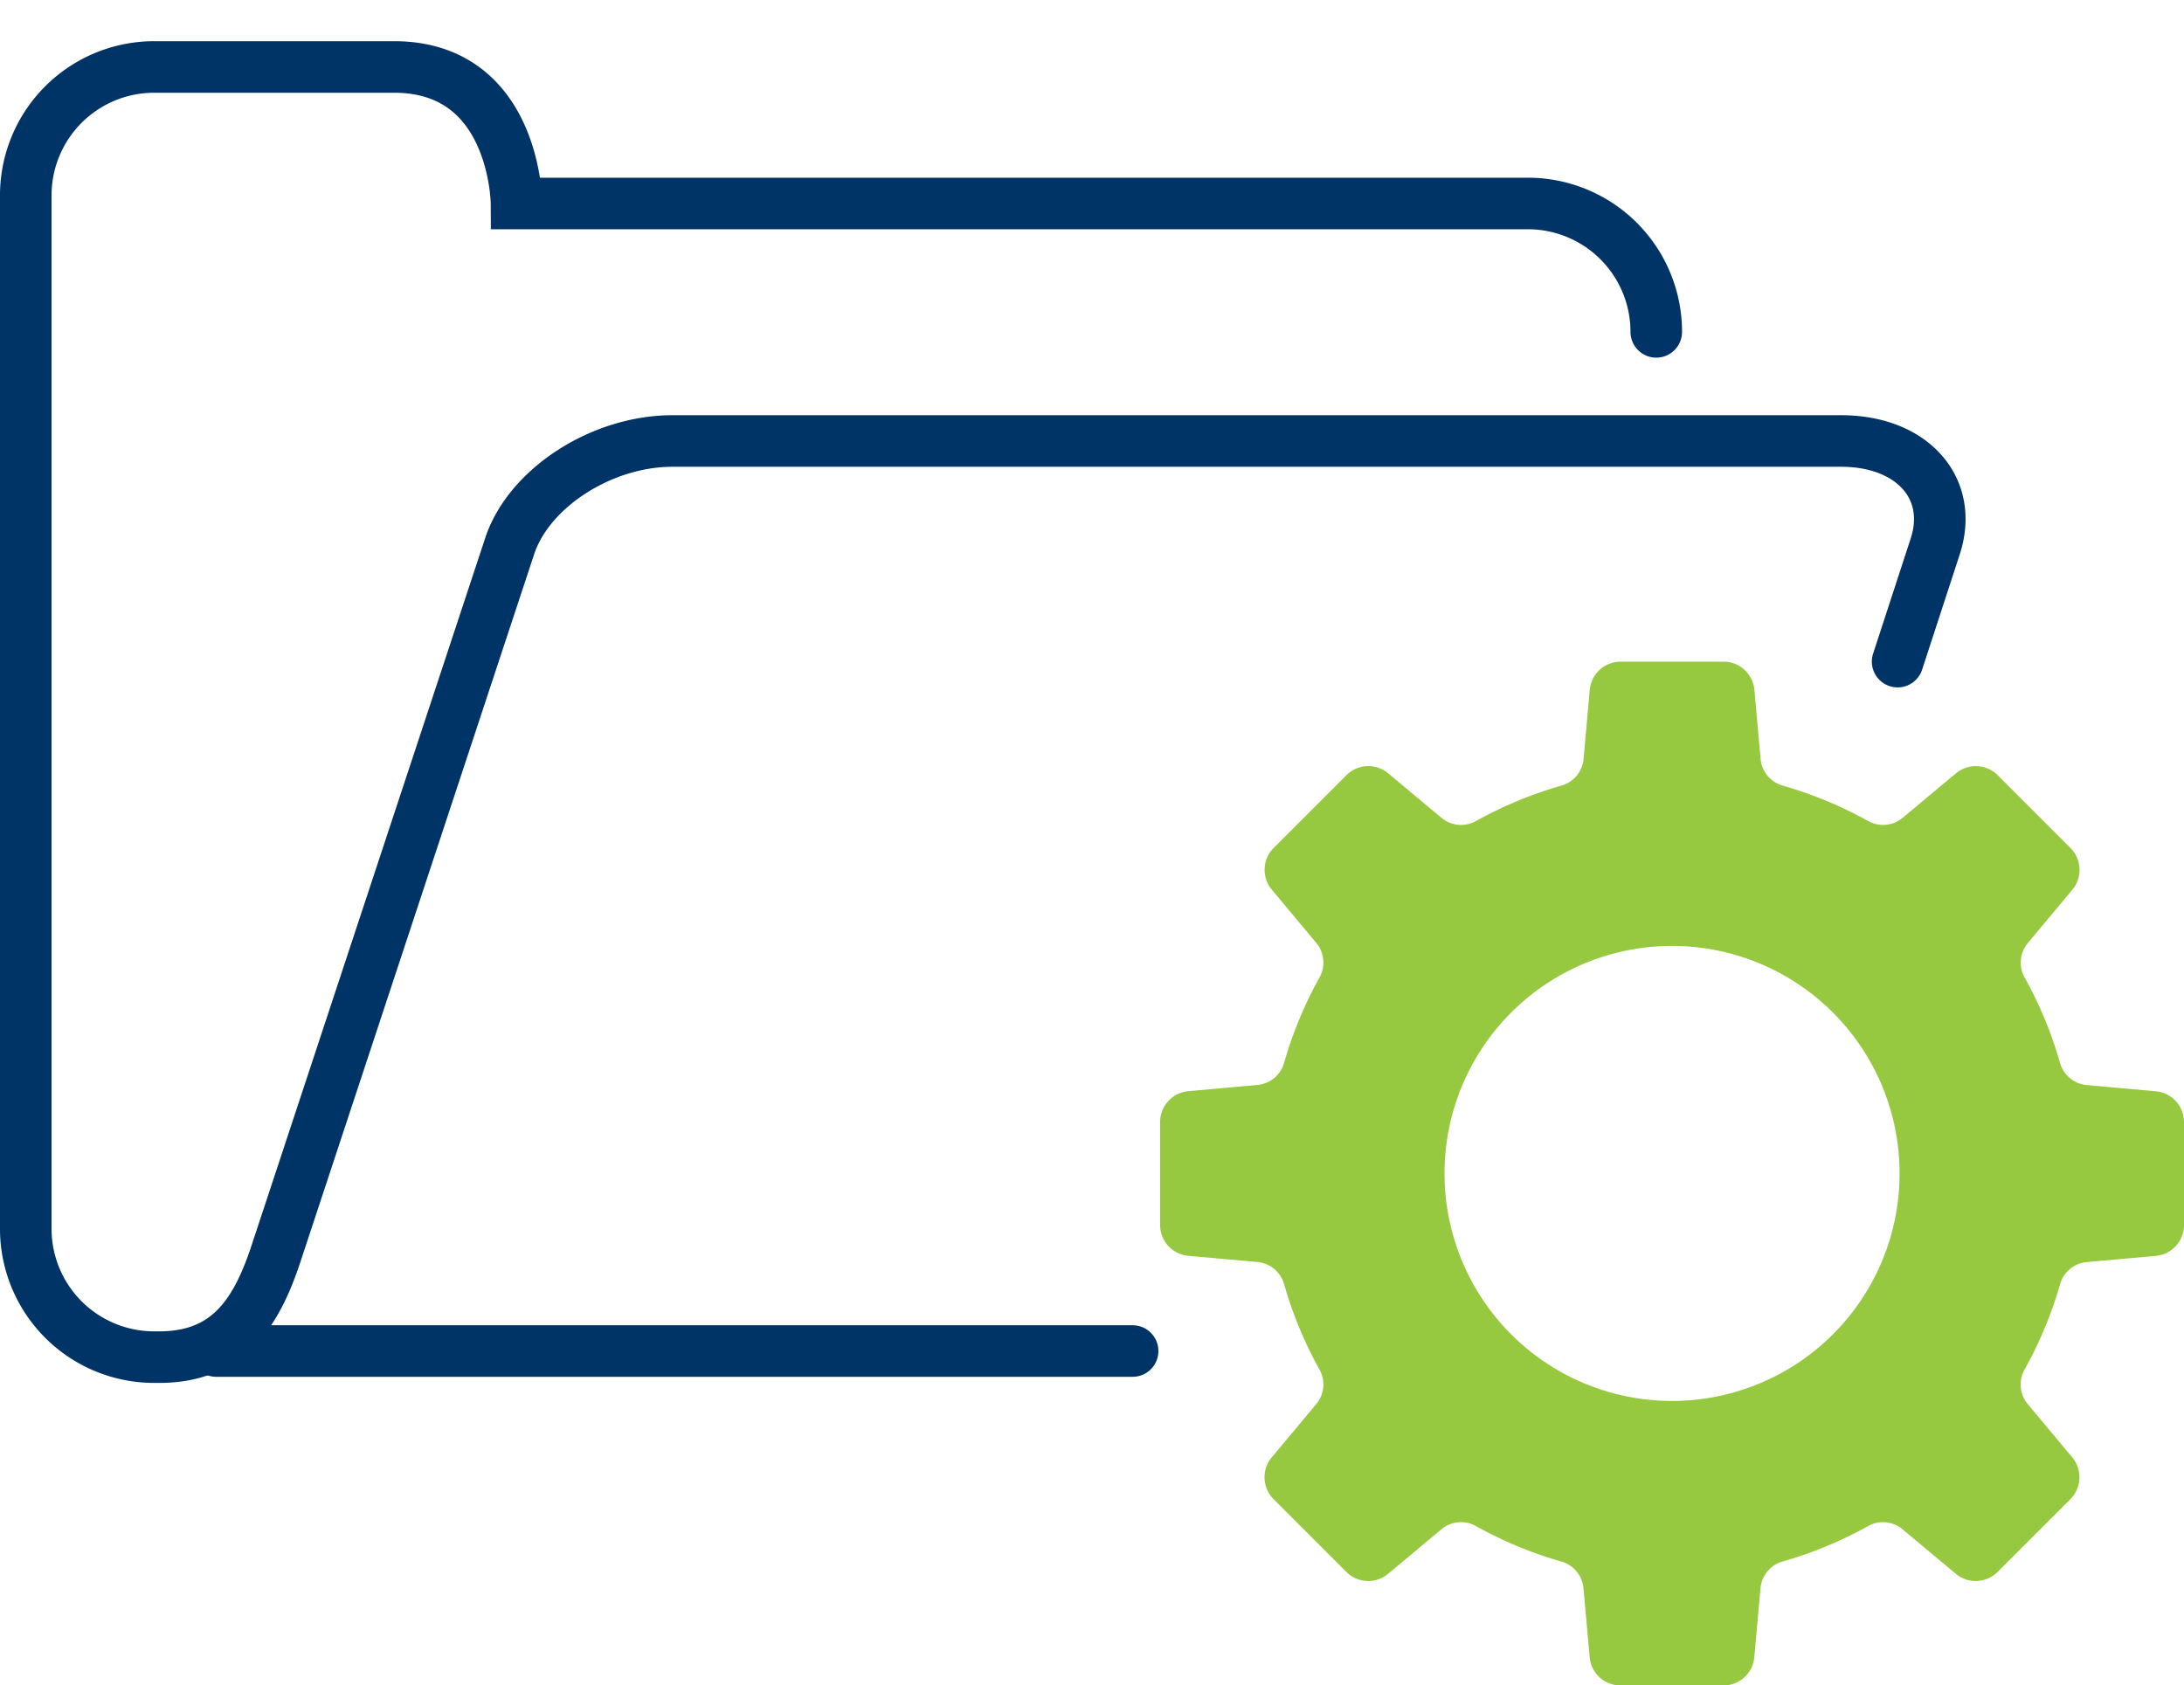<svg xmlns="http://www.w3.org/2000/svg" width="95.987" height="74.08" viewBox="0 0 95.987 74.08">
  <g id="ICON_Resources" transform="translate(1.133)">
    <path id="Path_244" data-name="Path 244" d="M74.966,60.542" transform="translate(-57.94 -60.542)" fill="none" stroke="#036" stroke-miterlimit="10" stroke-width="2.5"/>
    <path id="Path_245" data-name="Path 245" d="M81.789,78.949" transform="translate(-57.94 -60.542)" fill="none" stroke="#036" stroke-miterlimit="10" stroke-width="2.266"/>
    <line id="Line_162" data-name="Line 162" x1="40.279" transform="translate(8.367 59.384)" fill="none" stroke="#036" stroke-linecap="round" stroke-miterlimit="10" stroke-width="2.266"/>
    <path id="Path_246" data-name="Path 246" d="M129.6,75.129a5.642,5.642,0,0,0-5.643-5.643H79.508s-.03-6-5.379-6H63.583a5.642,5.642,0,0,0-5.643,5.643v45.422a5.642,5.642,0,0,0,5.643,5.643h.227c3.117,0,4.32-2.075,5.155-4.634l10.238-31c.836-2.56,4.039-4.634,7.155-4.634h51.371c3.116,0,4.966,2.074,4.131,4.634l-1.652,5.063" transform="translate(-57.94 -60.542)" fill="none" stroke="#036" stroke-linecap="round" stroke-miterlimit="10" stroke-width="2.266"/>
    <path id="Path_247" data-name="Path 247" d="M74.966,68.7" transform="translate(-57.94 -60.542)" fill="none" stroke="#036" stroke-miterlimit="10" stroke-width="2.5"/>
    <path id="Path_248" data-name="Path 248" d="M81.789,87.109" transform="translate(-57.94 -60.542)" fill="none" stroke="#036" stroke-miterlimit="10" stroke-width="2.266"/>
    <path id="Path_249" data-name="Path 249" d="M115.982,94.615l-3.195,3.195a1.359,1.359,0,0,0-.083,1.837l1.946,2.332a1.342,1.342,0,0,1,.143,1.537,17.789,17.789,0,0,0-1.547,3.733,1.343,1.343,0,0,1-1.189.983l-3.023.273a1.36,1.36,0,0,0-1.24,1.359v4.518a1.363,1.363,0,0,0,1.24,1.359l3.023.271a1.345,1.345,0,0,1,1.189.985,17.684,17.684,0,0,0,1.547,3.733,1.341,1.341,0,0,1-.143,1.536L112.7,124.6a1.362,1.362,0,0,0,.083,1.839l3.195,3.195a1.36,1.36,0,0,0,1.837.083l2.331-1.946a1.341,1.341,0,0,1,1.538-.145,17.689,17.689,0,0,0,3.733,1.549,1.345,1.345,0,0,1,.985,1.187l.271,3.023a1.359,1.359,0,0,0,1.359,1.24h4.518a1.362,1.362,0,0,0,1.359-1.24l.271-3.023a1.347,1.347,0,0,1,.985-1.189,17.579,17.579,0,0,0,3.733-1.547,1.338,1.338,0,0,1,1.536.145l2.331,1.946a1.363,1.363,0,0,0,1.839-.083l3.195-3.195a1.364,1.364,0,0,0,.083-1.839l-1.946-2.331a1.338,1.338,0,0,1-.145-1.536A17.689,17.689,0,0,0,147.344,117a1.342,1.342,0,0,1,1.187-.985l3.023-.271a1.363,1.363,0,0,0,1.24-1.359v-4.518a1.36,1.36,0,0,0-1.24-1.359l-3.023-.271a1.349,1.349,0,0,1-1.189-.985,17.579,17.579,0,0,0-1.547-3.733,1.339,1.339,0,0,1,.145-1.537l1.946-2.332a1.362,1.362,0,0,0-.083-1.837l-3.195-3.195a1.362,1.362,0,0,0-1.839-.083l-2.331,1.946a1.341,1.341,0,0,1-1.536.143,17.684,17.684,0,0,0-3.733-1.547,1.343,1.343,0,0,1-.985-1.189l-.271-3.023a1.363,1.363,0,0,0-1.359-1.24h-4.518a1.36,1.36,0,0,0-1.359,1.24l-.271,3.023a1.346,1.346,0,0,1-.985,1.189,17.683,17.683,0,0,0-3.733,1.547,1.344,1.344,0,0,1-1.538-.143l-2.331-1.946A1.359,1.359,0,0,0,115.982,94.615Zm14.312,7.505a10,10,0,1,1-10,10A10,10,0,0,1,130.294,102.12Z" transform="translate(-57.94 -60.542)" fill="#97c940"/>
  </g>
</svg>

